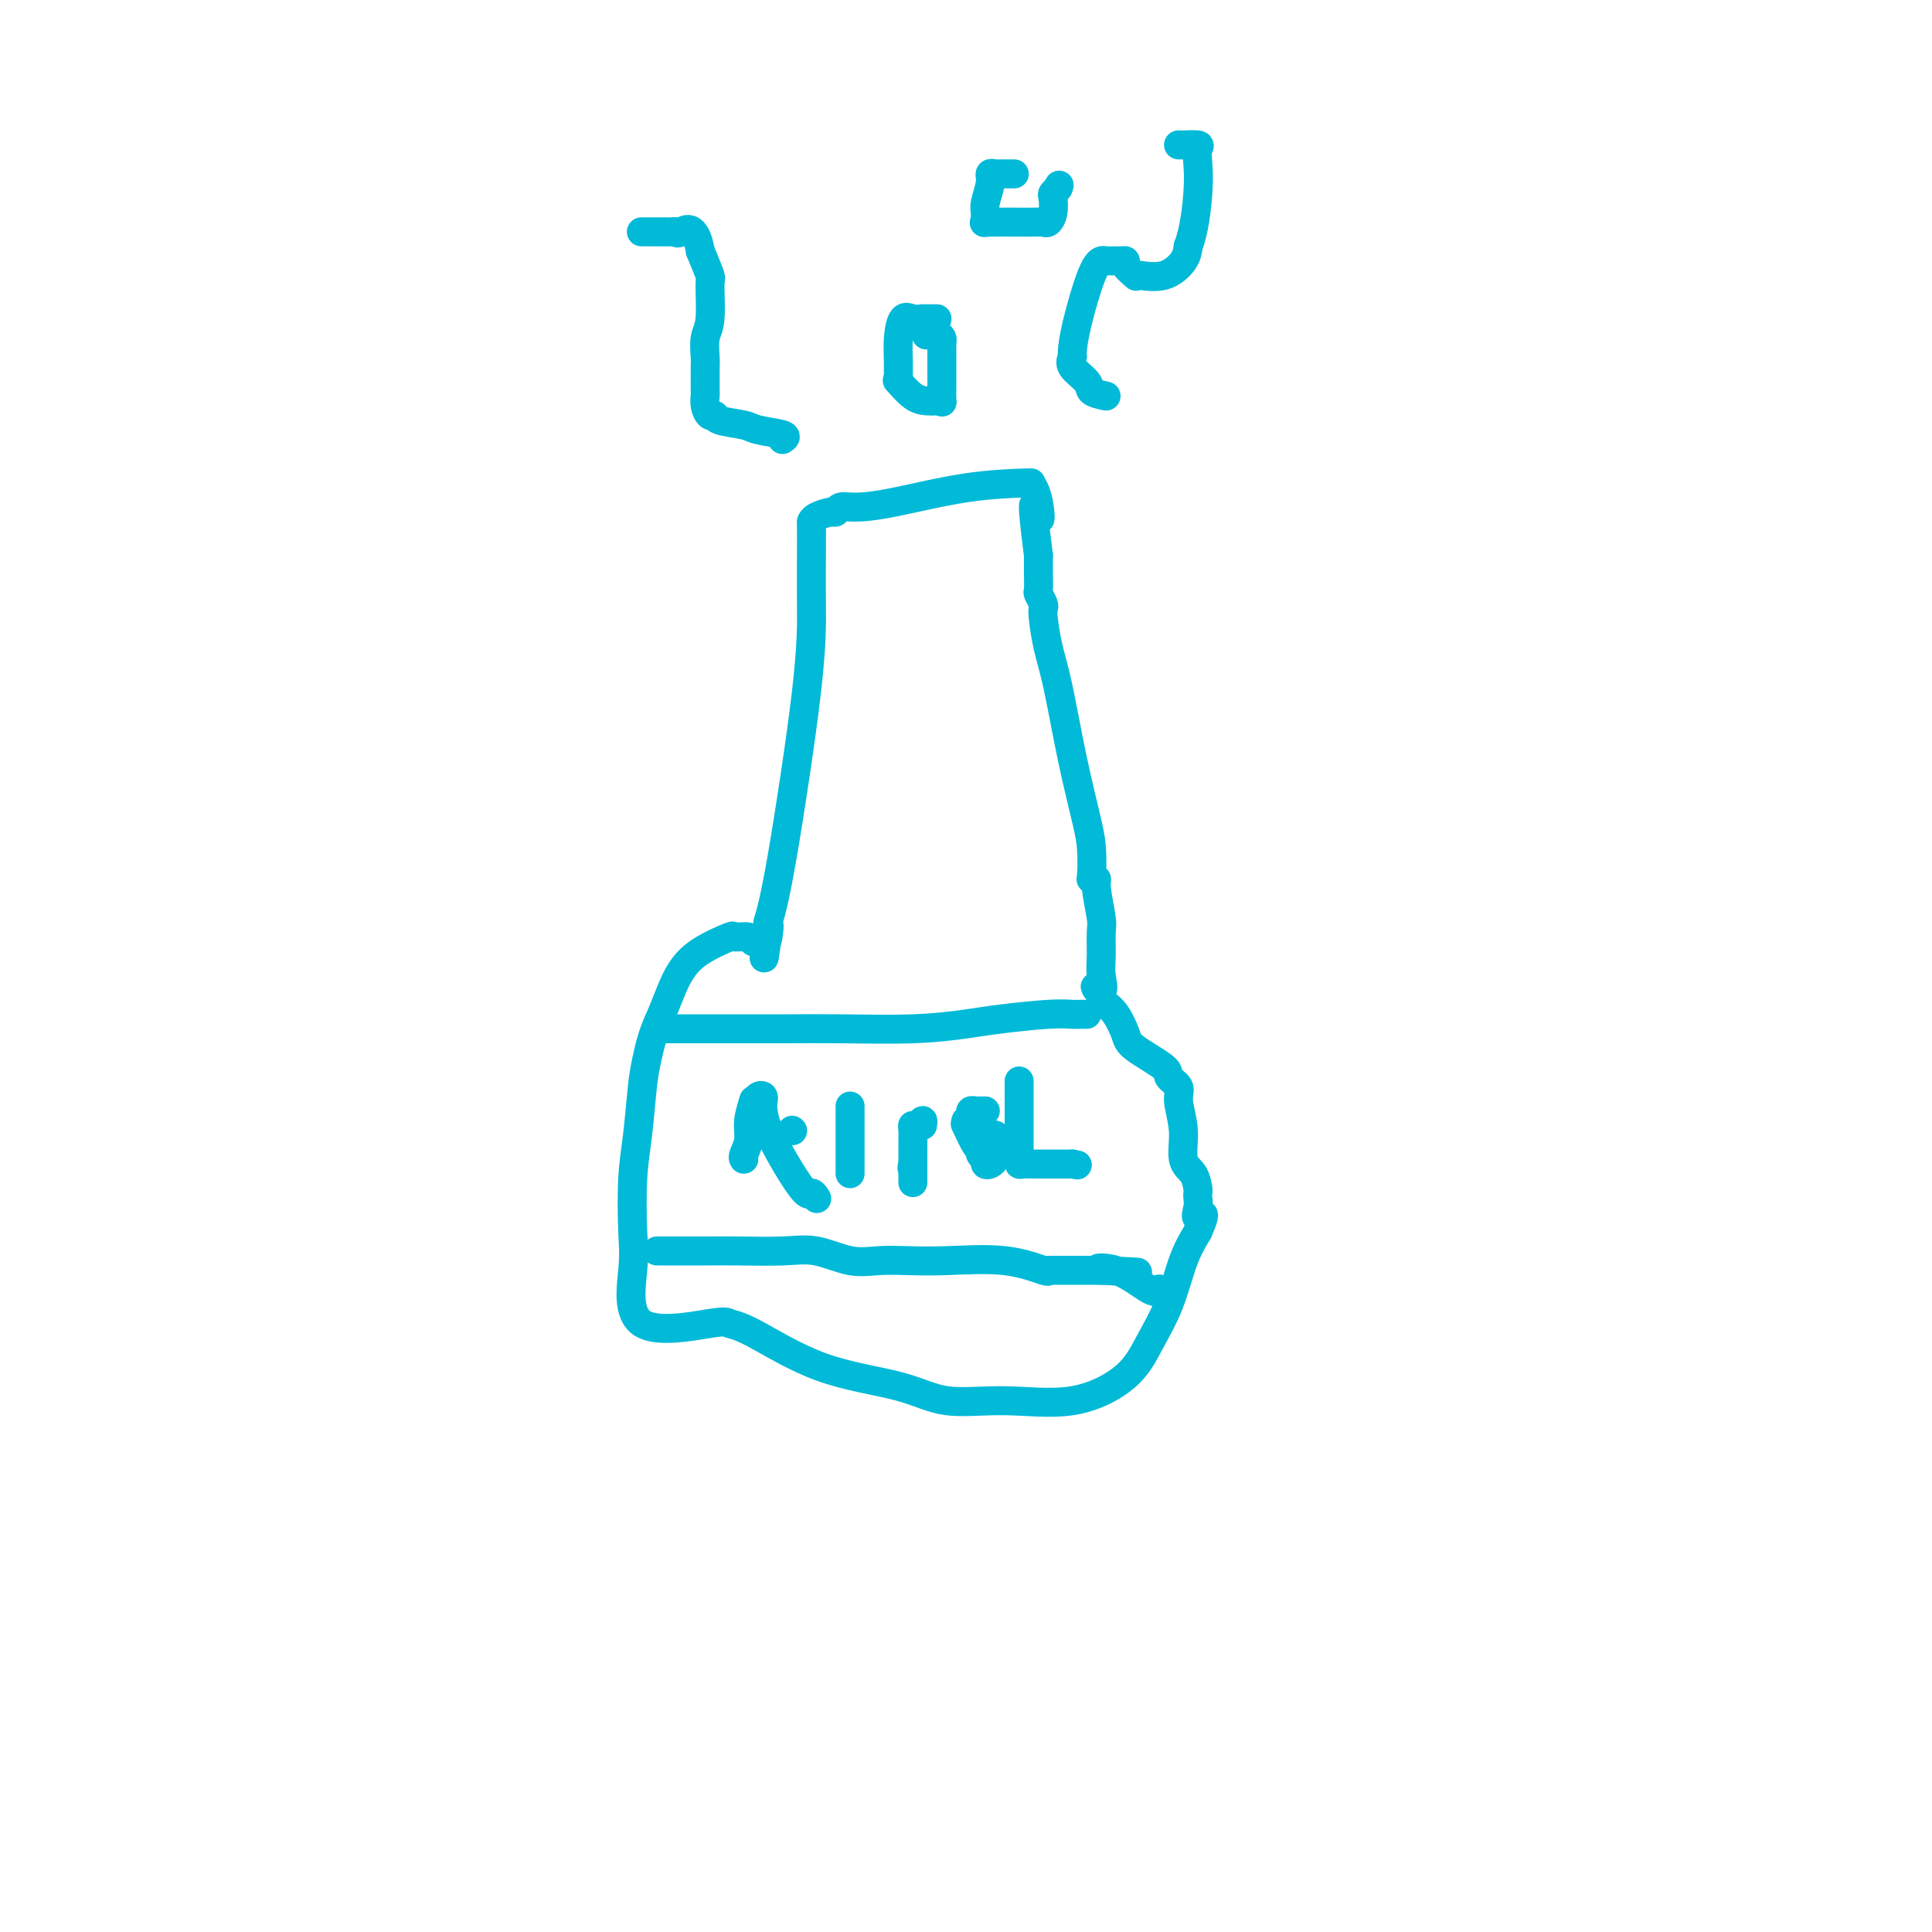 <svg viewBox='0 0 400 400' version='1.1' xmlns='http://www.w3.org/2000/svg' xmlns:xlink='http://www.w3.org/1999/xlink'><g fill='none' stroke='#00BAD8' stroke-width='6' stroke-linecap='round' stroke-linejoin='round'><path d='M213,100c0.540,-0.031 1.080,-0.062 -1,0c-2.080,0.062 -6.781,0.217 -12,1c-5.219,0.783 -10.954,2.195 -15,3c-4.046,0.805 -6.401,1.003 -8,1c-1.599,-0.003 -2.443,-0.207 -3,0c-0.557,0.207 -0.829,0.826 -1,1c-0.171,0.174 -0.242,-0.096 -1,0c-0.758,0.096 -2.203,0.557 -3,1c-0.797,0.443 -0.945,0.866 -1,1c-0.055,0.134 -0.017,-0.021 0,1c0.017,1.021 0.013,3.218 0,6c-0.013,2.782 -0.034,6.148 0,10c0.034,3.852 0.125,8.191 -1,18c-1.125,9.809 -3.464,25.088 -5,34c-1.536,8.912 -2.268,11.456 -3,14'/><path d='M159,191c-1.555,13.402 -0.442,4.908 0,2c0.442,-2.908 0.212,-0.229 0,1c-0.212,1.229 -0.405,1.007 -1,1c-0.595,-0.007 -1.590,0.202 -2,0c-0.410,-0.202 -0.235,-0.816 -1,-1c-0.765,-0.184 -2.470,0.063 -3,0c-0.530,-0.063 0.115,-0.437 -1,0c-1.115,0.437 -3.990,1.684 -6,3c-2.010,1.316 -3.157,2.700 -4,4c-0.843,1.300 -1.384,2.514 -2,4c-0.616,1.486 -1.308,3.243 -2,5'/><path d='M137,210c-1.868,3.820 -2.540,6.870 -3,9c-0.460,2.130 -0.710,3.339 -1,6c-0.290,2.661 -0.619,6.775 -1,10c-0.381,3.225 -0.813,5.561 -1,9c-0.187,3.439 -0.129,7.983 0,11c0.129,3.017 0.330,4.509 0,8c-0.330,3.491 -1.192,8.983 2,11c3.192,2.017 10.438,0.559 14,0c3.562,-0.559 3.441,-0.219 4,0c0.559,0.219 1.798,0.317 5,2c3.202,1.683 8.368,4.952 14,7c5.632,2.048 11.731,2.875 16,4c4.269,1.125 6.707,2.548 10,3c3.293,0.452 7.441,-0.065 12,0c4.559,0.065 9.528,0.714 14,0c4.472,-0.714 8.447,-2.791 11,-5c2.553,-2.209 3.684,-4.551 5,-7c1.316,-2.449 2.816,-5.006 4,-8c1.184,-2.994 2.053,-6.427 3,-9c0.947,-2.573 1.974,-4.287 3,-6'/><path d='M248,255c2.321,-5.228 0.622,-3.297 0,-3c-0.622,0.297 -0.168,-1.040 0,-2c0.168,-0.960 0.051,-1.542 0,-2c-0.051,-0.458 -0.037,-0.791 0,-1c0.037,-0.209 0.097,-0.293 0,-1c-0.097,-0.707 -0.349,-2.038 -1,-3c-0.651,-0.962 -1.699,-1.557 -2,-3c-0.301,-1.443 0.146,-3.736 0,-6c-0.146,-2.264 -0.883,-4.501 -1,-6c-0.117,-1.499 0.387,-2.262 0,-3c-0.387,-0.738 -1.665,-1.451 -2,-2c-0.335,-0.549 0.272,-0.935 -1,-2c-1.272,-1.065 -4.421,-2.810 -6,-4c-1.579,-1.190 -1.586,-1.825 -2,-3c-0.414,-1.175 -1.235,-2.889 -2,-4c-0.765,-1.111 -1.473,-1.617 -2,-2c-0.527,-0.383 -0.873,-0.642 -1,-1c-0.127,-0.358 -0.036,-0.817 0,-1c0.036,-0.183 0.018,-0.092 0,0'/><path d='M228,206c-2.475,-3.029 -0.662,-1.101 0,-1c0.662,0.101 0.173,-1.626 0,-3c-0.173,-1.374 -0.031,-2.396 0,-4c0.031,-1.604 -0.048,-3.789 0,-5c0.048,-1.211 0.223,-1.449 0,-3c-0.223,-1.551 -0.844,-4.417 -1,-6c-0.156,-1.583 0.153,-1.883 0,-2c-0.153,-0.117 -0.768,-0.049 -1,0c-0.232,0.049 -0.082,0.080 0,-1c0.082,-1.080 0.096,-3.269 0,-5c-0.096,-1.731 -0.303,-3.003 -1,-6c-0.697,-2.997 -1.886,-7.721 -3,-13c-1.114,-5.279 -2.154,-11.115 -3,-15c-0.846,-3.885 -1.498,-5.819 -2,-8c-0.502,-2.181 -0.852,-4.610 -1,-6c-0.148,-1.390 -0.092,-1.739 0,-2c0.092,-0.261 0.221,-0.432 0,-1c-0.221,-0.568 -0.791,-1.534 -1,-2c-0.209,-0.466 -0.056,-0.433 0,-1c0.056,-0.567 0.016,-1.733 0,-3c-0.016,-1.267 -0.008,-2.633 0,-4'/><path d='M215,115c-2.027,-15.756 -0.595,-9.646 0,-8c0.595,1.646 0.352,-1.172 0,-3c-0.352,-1.828 -0.815,-2.665 -1,-3c-0.185,-0.335 -0.093,-0.167 0,0'/><path d='M137,213c-0.412,-0.000 -0.825,-0.000 0,0c0.825,0.000 2.887,0.001 5,0c2.113,-0.001 4.276,-0.003 8,0c3.724,0.003 9.008,0.012 13,0c3.992,-0.012 6.693,-0.046 11,0c4.307,0.046 10.221,0.170 15,0c4.779,-0.170 8.422,-0.634 11,-1c2.578,-0.366 4.092,-0.634 7,-1c2.908,-0.366 7.210,-0.830 10,-1c2.790,-0.170 4.067,-0.046 5,0c0.933,0.046 1.520,0.012 2,0c0.480,-0.012 0.851,-0.004 1,0c0.149,0.004 0.074,0.002 0,0'/><path d='M137,259c-0.868,-0.001 -1.736,-0.002 0,0c1.736,0.002 6.077,0.008 9,0c2.923,-0.008 4.430,-0.030 7,0c2.570,0.030 6.205,0.113 9,0c2.795,-0.113 4.751,-0.422 7,0c2.249,0.422 4.790,1.575 7,2c2.210,0.425 4.088,0.121 6,0c1.912,-0.121 3.857,-0.061 6,0c2.143,0.061 4.483,0.121 8,0c3.517,-0.121 8.210,-0.425 12,0c3.790,0.425 6.677,1.578 8,2c1.323,0.422 1.083,0.113 1,0c-0.083,-0.113 -0.008,-0.030 0,0c0.008,0.030 -0.049,0.008 1,0c1.049,-0.008 3.206,-0.002 5,0c1.794,0.002 3.227,0.001 4,0c0.773,-0.001 0.887,-0.000 1,0'/><path d='M228,263c14.288,0.684 4.508,0.393 1,0c-3.508,-0.393 -0.744,-0.889 2,0c2.744,0.889 5.470,3.162 7,4c1.530,0.838 1.866,0.239 2,0c0.134,-0.239 0.067,-0.120 0,0'/><path d='M154,240c-0.122,-0.171 -0.244,-0.342 0,-1c0.244,-0.658 0.853,-1.802 1,-3c0.147,-1.198 -0.167,-2.451 0,-4c0.167,-1.549 0.815,-3.393 1,-4c0.185,-0.607 -0.095,0.024 0,0c0.095,-0.024 0.563,-0.701 1,-1c0.437,-0.299 0.842,-0.219 1,0c0.158,0.219 0.070,0.576 0,1c-0.070,0.424 -0.120,0.916 0,2c0.120,1.084 0.411,2.760 2,6c1.589,3.240 4.478,8.044 6,10c1.522,1.956 1.679,1.065 2,1c0.321,-0.065 0.806,0.696 1,1c0.194,0.304 0.097,0.152 0,0'/><path d='M164,234c0.000,0.000 0.100,0.100 0.1,0.1'/><path d='M176,229c0.000,0.718 0.000,1.435 0,3c0.000,1.565 0.000,3.977 0,5c0.000,1.023 0.000,0.656 0,1c0.000,0.344 0.000,1.399 0,2c0.000,0.601 0.000,0.749 0,1c0.000,0.251 0.000,0.606 0,1c0.000,0.394 0.000,0.827 0,1c0.000,0.173 0.000,0.087 0,0'/><path d='M191,233c0.083,-0.539 0.166,-1.078 0,-1c-0.166,0.078 -0.580,0.774 -1,1c-0.420,0.226 -0.845,-0.018 -1,0c-0.155,0.018 -0.042,0.297 0,1c0.042,0.703 0.011,1.830 0,3c-0.011,1.170 -0.003,2.384 0,3c0.003,0.616 0.001,0.635 0,1c-0.001,0.365 -0.000,1.076 0,2c0.000,0.924 0.000,2.062 0,2c-0.000,-0.062 -0.000,-1.324 0,-2c0.000,-0.676 0.000,-0.764 0,-1c-0.000,-0.236 -0.000,-0.618 0,-1'/><path d='M189,241c-0.333,1.333 -0.167,0.667 0,0'/><path d='M204,230c-0.734,0.021 -1.469,0.043 -2,0c-0.531,-0.043 -0.860,-0.150 -1,0c-0.140,0.150 -0.092,0.558 0,1c0.092,0.442 0.227,0.917 0,1c-0.227,0.083 -0.817,-0.227 -1,0c-0.183,0.227 0.041,0.992 0,1c-0.041,0.008 -0.347,-0.741 0,0c0.347,0.741 1.346,2.973 2,4c0.654,1.027 0.963,0.850 1,1c0.037,0.150 -0.196,0.626 0,1c0.196,0.374 0.823,0.647 1,1c0.177,0.353 -0.096,0.785 0,1c0.096,0.215 0.562,0.212 1,0c0.438,-0.212 0.849,-0.634 1,-1c0.151,-0.366 0.041,-0.675 0,-1c-0.041,-0.325 -0.012,-0.664 0,-1c0.012,-0.336 0.006,-0.668 0,-1'/><path d='M206,237c0.310,-0.631 0.083,-0.708 0,-1c-0.083,-0.292 -0.024,-0.798 0,-1c0.024,-0.202 0.012,-0.101 0,0'/><path d='M211,224c0.000,-0.255 0.000,-0.510 0,1c-0.000,1.510 -0.000,4.786 0,7c0.000,2.214 0.000,3.367 0,4c-0.000,0.633 -0.001,0.748 0,1c0.001,0.252 0.002,0.642 0,1c-0.002,0.358 -0.008,0.684 0,1c0.008,0.316 0.031,0.620 0,1c-0.031,0.380 -0.114,0.834 0,1c0.114,0.166 0.427,0.045 1,0c0.573,-0.045 1.408,-0.012 2,0c0.592,0.012 0.942,0.003 2,0c1.058,-0.003 2.823,-0.001 4,0c1.177,0.001 1.765,0.000 2,0c0.235,-0.000 0.118,-0.000 0,0'/><path d='M222,241c1.833,0.333 0.917,0.167 0,0'/><path d='M162,91c0.514,-0.334 1.028,-0.668 0,-1c-1.028,-0.332 -3.599,-0.662 -5,-1c-1.401,-0.338 -1.633,-0.685 -3,-1c-1.367,-0.315 -3.869,-0.599 -5,-1c-1.131,-0.401 -0.892,-0.918 -1,-1c-0.108,-0.082 -0.565,0.270 -1,0c-0.435,-0.270 -0.849,-1.161 -1,-2c-0.151,-0.839 -0.040,-1.626 0,-2c0.040,-0.374 0.010,-0.334 0,-1c-0.010,-0.666 0.001,-2.040 0,-3c-0.001,-0.960 -0.015,-1.508 0,-2c0.015,-0.492 0.058,-0.927 0,-2c-0.058,-1.073 -0.217,-2.785 0,-4c0.217,-1.215 0.811,-1.934 1,-4c0.189,-2.066 -0.026,-5.479 0,-7c0.026,-1.521 0.293,-1.149 0,-2c-0.293,-0.851 -1.147,-2.926 -2,-5'/><path d='M145,52c-1.014,-5.856 -3.049,-4.497 -4,-4c-0.951,0.497 -0.817,0.133 -1,0c-0.183,-0.133 -0.683,-0.036 -1,0c-0.317,0.036 -0.449,0.010 -1,0c-0.551,-0.010 -1.519,-0.003 -2,0c-0.481,0.003 -0.476,0.001 -1,0c-0.524,-0.001 -1.578,-0.000 -2,0c-0.422,0.000 -0.211,0.000 0,0'/><path d='M194,66c-0.720,-0.002 -1.439,-0.003 -2,0c-0.561,0.003 -0.963,0.012 -1,0c-0.037,-0.012 0.291,-0.043 0,0c-0.291,0.043 -1.203,0.162 -2,0c-0.797,-0.162 -1.481,-0.603 -2,0c-0.519,0.603 -0.873,2.250 -1,4c-0.127,1.750 -0.025,3.604 0,5c0.025,1.396 -0.026,2.336 0,3c0.026,0.664 0.129,1.054 0,1c-0.129,-0.054 -0.490,-0.551 0,0c0.490,0.551 1.830,2.150 3,3c1.170,0.850 2.170,0.951 3,1c0.830,0.049 1.490,0.047 2,0c0.510,-0.047 0.869,-0.137 1,0c0.131,0.137 0.035,0.503 0,0c-0.035,-0.503 -0.010,-1.875 0,-3c0.010,-1.125 0.003,-2.003 0,-3c-0.003,-0.997 -0.004,-2.112 0,-3c0.004,-0.888 0.011,-1.547 0,-2c-0.011,-0.453 -0.042,-0.699 0,-1c0.042,-0.301 0.155,-0.657 0,-1c-0.155,-0.343 -0.577,-0.671 -1,-1'/><path d='M194,69c-0.600,-2.178 -1.600,-0.622 -2,0c-0.400,0.622 -0.200,0.311 0,0'/><path d='M229,82c-1.246,-0.271 -2.492,-0.542 -3,-1c-0.508,-0.458 -0.279,-1.103 -1,-2c-0.721,-0.897 -2.394,-2.047 -3,-3c-0.606,-0.953 -0.145,-1.709 0,-2c0.145,-0.291 -0.026,-0.116 0,-1c0.026,-0.884 0.248,-2.825 1,-6c0.752,-3.175 2.032,-7.583 3,-10c0.968,-2.417 1.623,-2.844 2,-3c0.377,-0.156 0.477,-0.040 1,0c0.523,0.040 1.468,0.004 2,0c0.532,-0.004 0.650,0.023 1,0c0.350,-0.023 0.931,-0.098 1,0c0.069,0.098 -0.373,0.368 0,1c0.373,0.632 1.560,1.624 2,2c0.440,0.376 0.132,0.134 0,0c-0.132,-0.134 -0.087,-0.160 1,0c1.087,0.160 3.216,0.504 5,0c1.784,-0.504 3.224,-1.858 4,-3c0.776,-1.142 0.888,-2.071 1,-3'/><path d='M246,51c1.223,-3.100 1.782,-7.850 2,-11c0.218,-3.150 0.097,-4.700 0,-6c-0.097,-1.300 -0.170,-2.348 0,-3c0.170,-0.652 0.582,-0.907 0,-1c-0.582,-0.093 -2.157,-0.025 -3,0c-0.843,0.025 -0.955,0.007 -1,0c-0.045,-0.007 -0.022,-0.004 0,0'/><path d='M210,36c-0.334,-0.001 -0.668,-0.001 -1,0c-0.332,0.001 -0.662,0.004 -1,0c-0.338,-0.004 -0.683,-0.016 -1,0c-0.317,0.016 -0.607,0.060 -1,0c-0.393,-0.060 -0.890,-0.224 -1,0c-0.110,0.224 0.168,0.834 0,2c-0.168,1.166 -0.781,2.887 -1,4c-0.219,1.113 -0.046,1.619 0,2c0.046,0.381 -0.037,0.638 0,1c0.037,0.362 0.195,0.830 0,1c-0.195,0.170 -0.742,0.041 1,0c1.742,-0.041 5.773,0.007 8,0c2.227,-0.007 2.648,-0.067 3,0c0.352,0.067 0.634,0.263 1,0c0.366,-0.263 0.816,-0.985 1,-2c0.184,-1.015 0.101,-2.324 0,-3c-0.101,-0.676 -0.219,-0.721 0,-1c0.219,-0.279 0.777,-0.794 1,-1c0.223,-0.206 0.112,-0.103 0,0'/><path d='M219,39c0.500,-1.167 0.250,-0.583 0,0'/></g>
</svg>